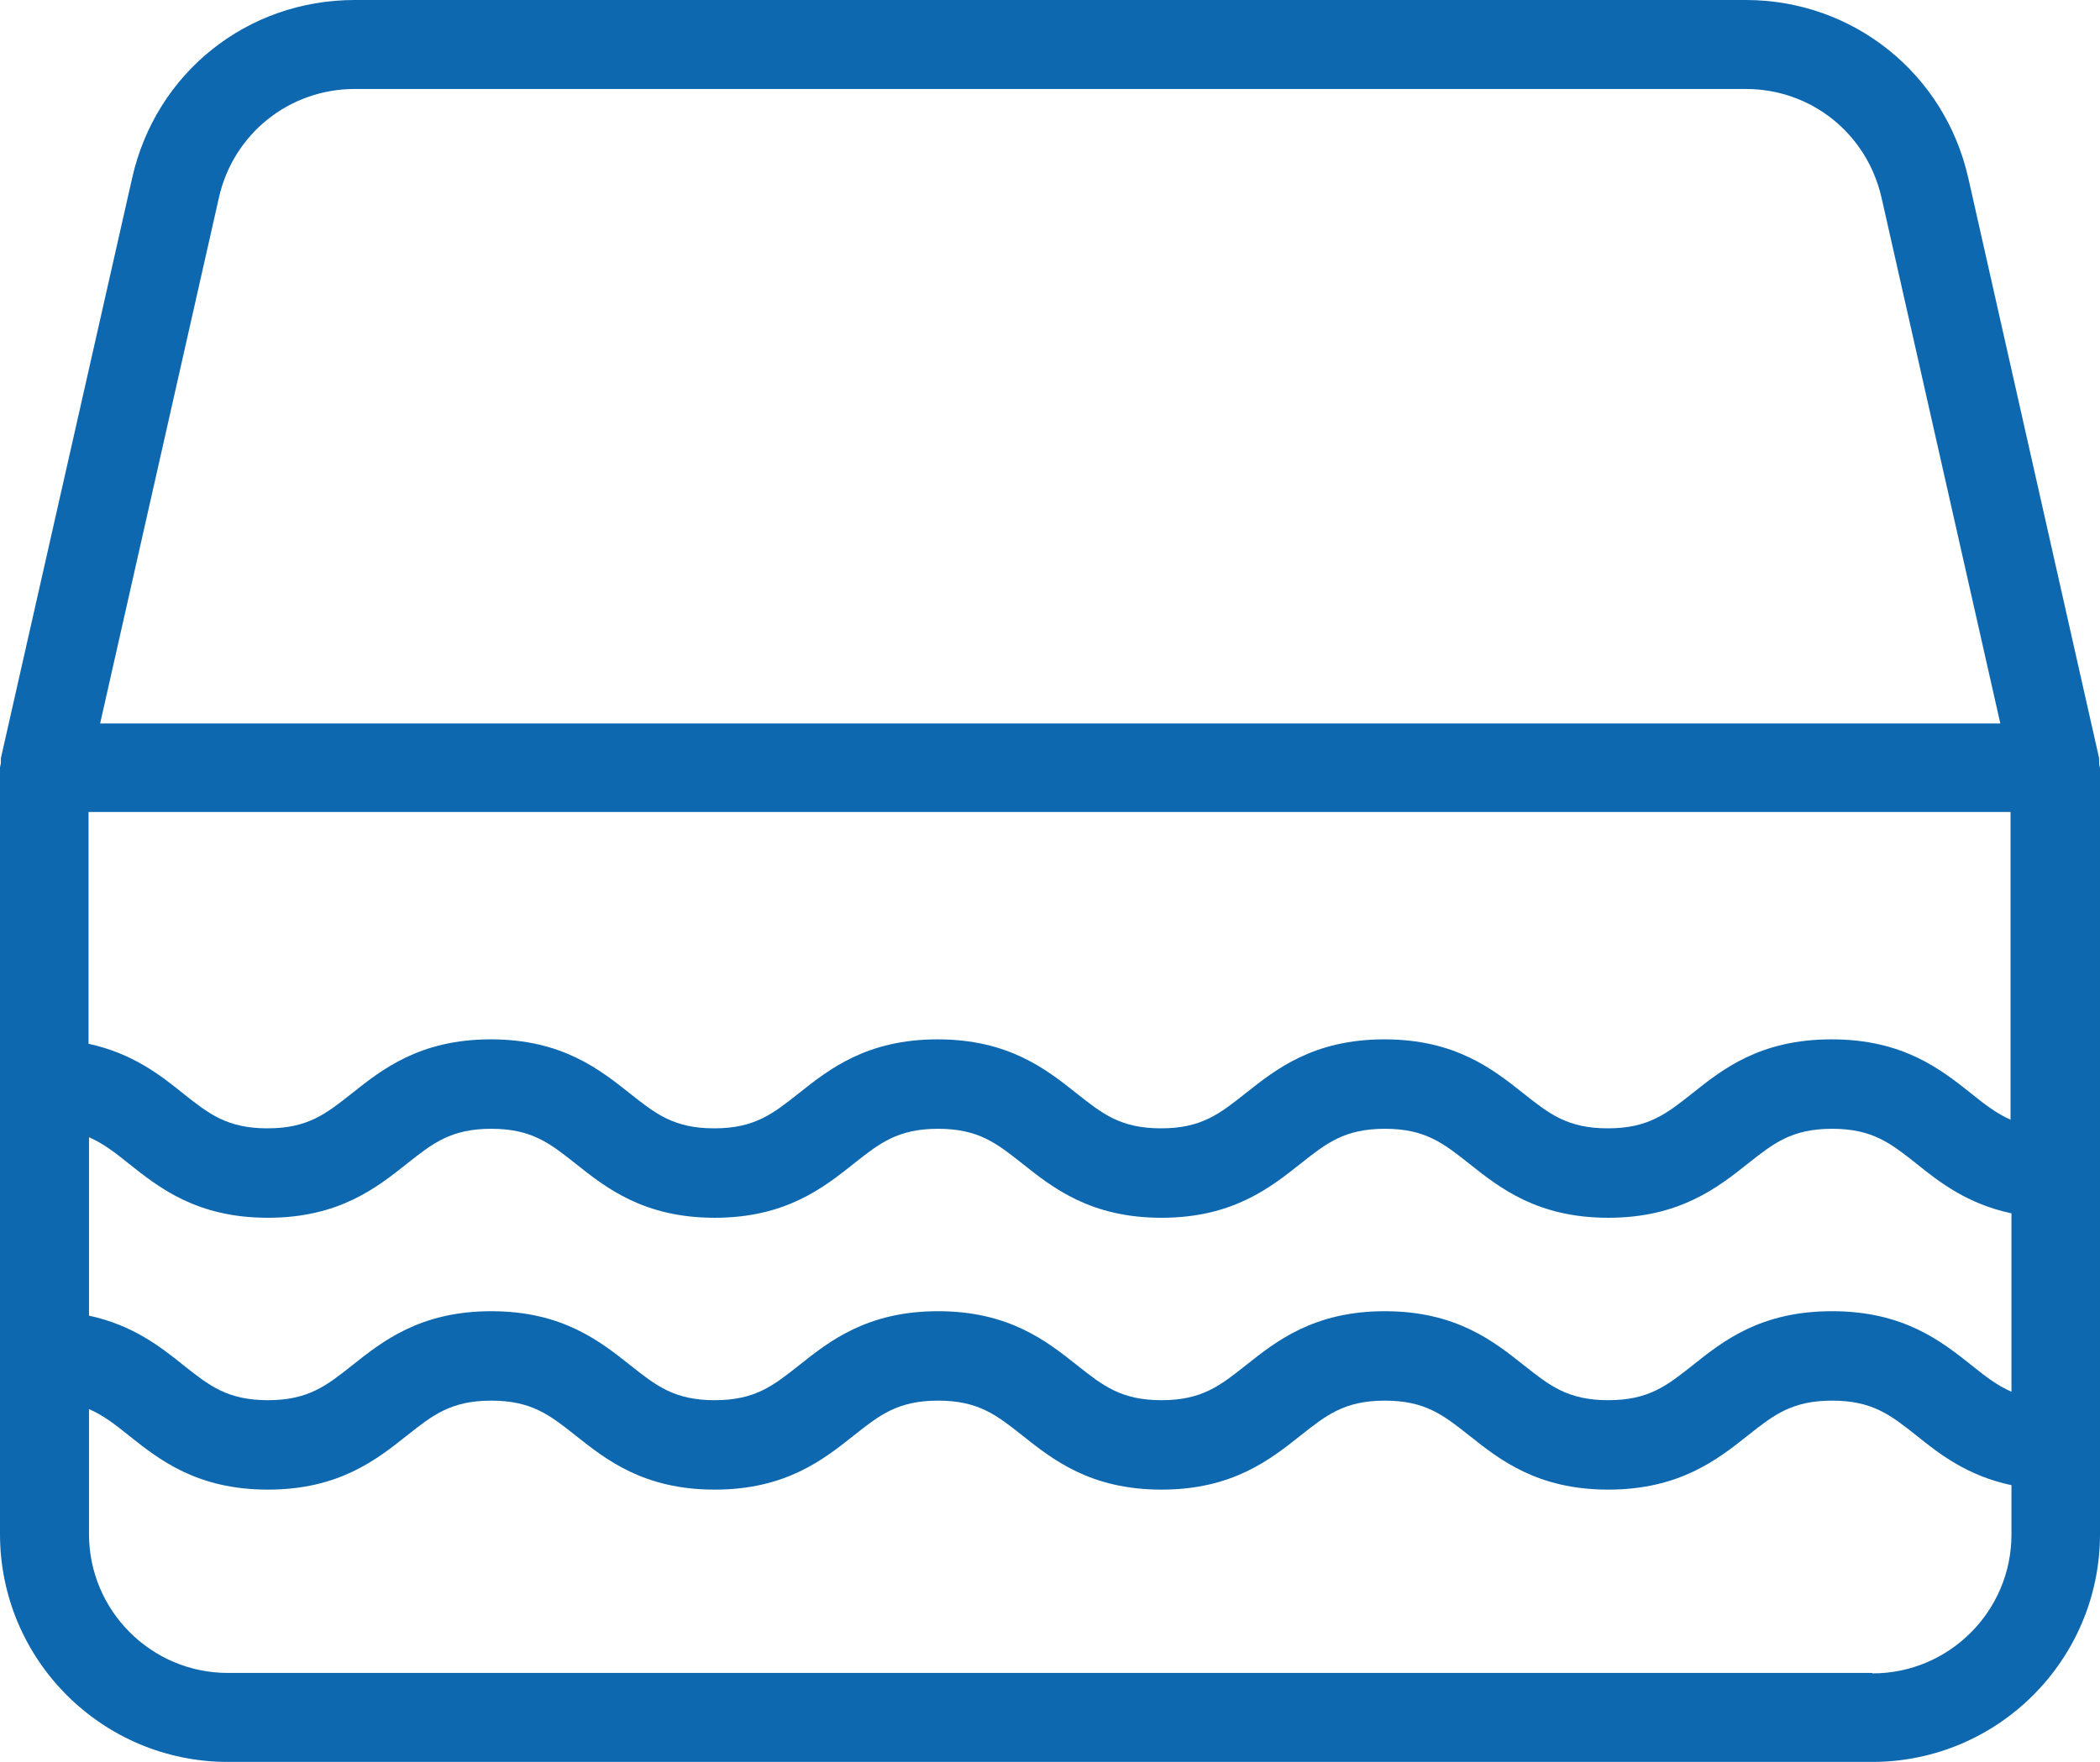 <?xml version="1.0" encoding="utf-8"?>
<svg viewBox="0 0 47.19 39.6" xmlns="http://www.w3.org/2000/svg">
  <defs>
    <style>.cls-1{stroke-width:0px;}</style>
  </defs>
  <g id="Layer_1-2">
    <path class="cls-1" d="M47.17,17.14s0-.07,0-.1l-2.94-13.04c-.53-2.35-2.59-4-5-4H7.97C5.55,0,3.5,1.64,2.97,4L.02,17.04s0,.07,0,.1c0,.04-.02.08-.02.12v17.22c0,2.83,2.3,5.12,5.12,5.12h36.95c2.83,0,5.12-2.3,5.12-5.12v-17.22s-.02-.08-.02-.12ZM45.19,25.17c-.32-.14-.58-.34-.89-.59-.68-.54-1.53-1.22-3.14-1.22s-2.45.67-3.14,1.22c-.57.45-.98.78-1.89.78s-1.32-.33-1.89-.78c-.68-.54-1.53-1.22-3.13-1.22s-2.45.68-3.13,1.22c-.57.45-.98.78-1.89.78s-1.32-.33-1.89-.78c-.68-.54-1.53-1.22-3.13-1.22s-2.45.68-3.13,1.22c-.57.45-.98.78-1.89.78s-1.32-.33-1.89-.78c-.68-.54-1.53-1.22-3.13-1.22s-2.45.68-3.13,1.22c-.57.45-.98.78-1.89.78s-1.32-.33-1.89-.78c-.52-.42-1.15-.91-2.13-1.12v-5.21h43.19v6.91ZM2,25.56c.32.14.58.34.89.59.68.54,1.53,1.22,3.13,1.22s2.45-.68,3.13-1.22c.57-.45.98-.78,1.89-.78s1.32.33,1.89.78c.68.54,1.53,1.22,3.13,1.22s2.45-.68,3.13-1.22c.57-.45.98-.78,1.89-.78s1.32.33,1.89.78c.68.54,1.53,1.22,3.13,1.22s2.45-.68,3.13-1.22c.57-.45.98-.78,1.89-.78s1.32.33,1.89.78c.68.54,1.53,1.22,3.13,1.22s2.46-.68,3.14-1.22c.57-.45.98-.78,1.89-.78s1.32.33,1.89.78c.52.42,1.15.91,2.14,1.12v4.01c-.32-.14-.58-.34-.89-.59-.68-.54-1.53-1.22-3.14-1.22s-2.45.67-3.14,1.22c-.57.45-.98.78-1.89.78s-1.32-.33-1.89-.78c-.68-.54-1.53-1.22-3.13-1.22s-2.45.68-3.13,1.22c-.57.45-.98.78-1.89.78s-1.32-.33-1.89-.78c-.68-.54-1.53-1.22-3.13-1.22s-2.45.68-3.13,1.22c-.57.45-.98.78-1.89.78s-1.32-.33-1.89-.78c-.68-.54-1.53-1.22-3.13-1.22s-2.45.68-3.13,1.22c-.57.45-.98.78-1.89.78s-1.32-.33-1.89-.78c-.52-.42-1.15-.91-2.13-1.12v-4.01ZM4.92,4.44c.32-1.43,1.58-2.44,3.05-2.44h31.26c1.47,0,2.72,1,3.05,2.44l2.67,11.82H2.25l2.67-11.82ZM42.07,37.6H5.12c-1.72,0-3.12-1.4-3.12-3.12v-2.81c.32.14.58.34.89.59.68.54,1.53,1.22,3.13,1.22s2.45-.68,3.13-1.22c.57-.45.98-.78,1.89-.78s1.32.33,1.89.78c.68.54,1.53,1.22,3.13,1.22s2.45-.68,3.13-1.22c.57-.45.98-.78,1.89-.78s1.32.33,1.89.78c.68.54,1.53,1.22,3.13,1.22s2.45-.68,3.13-1.22c.57-.45.98-.78,1.89-.78s1.32.33,1.89.78c.68.54,1.53,1.22,3.13,1.22s2.46-.68,3.14-1.22c.57-.45.98-.78,1.89-.78s1.32.33,1.89.78c.52.42,1.15.91,2.14,1.12v1.11c0,1.72-1.4,3.12-3.12,3.12Z" style="fill: rgb(14, 104, 175);"/>
  </g>
</svg>